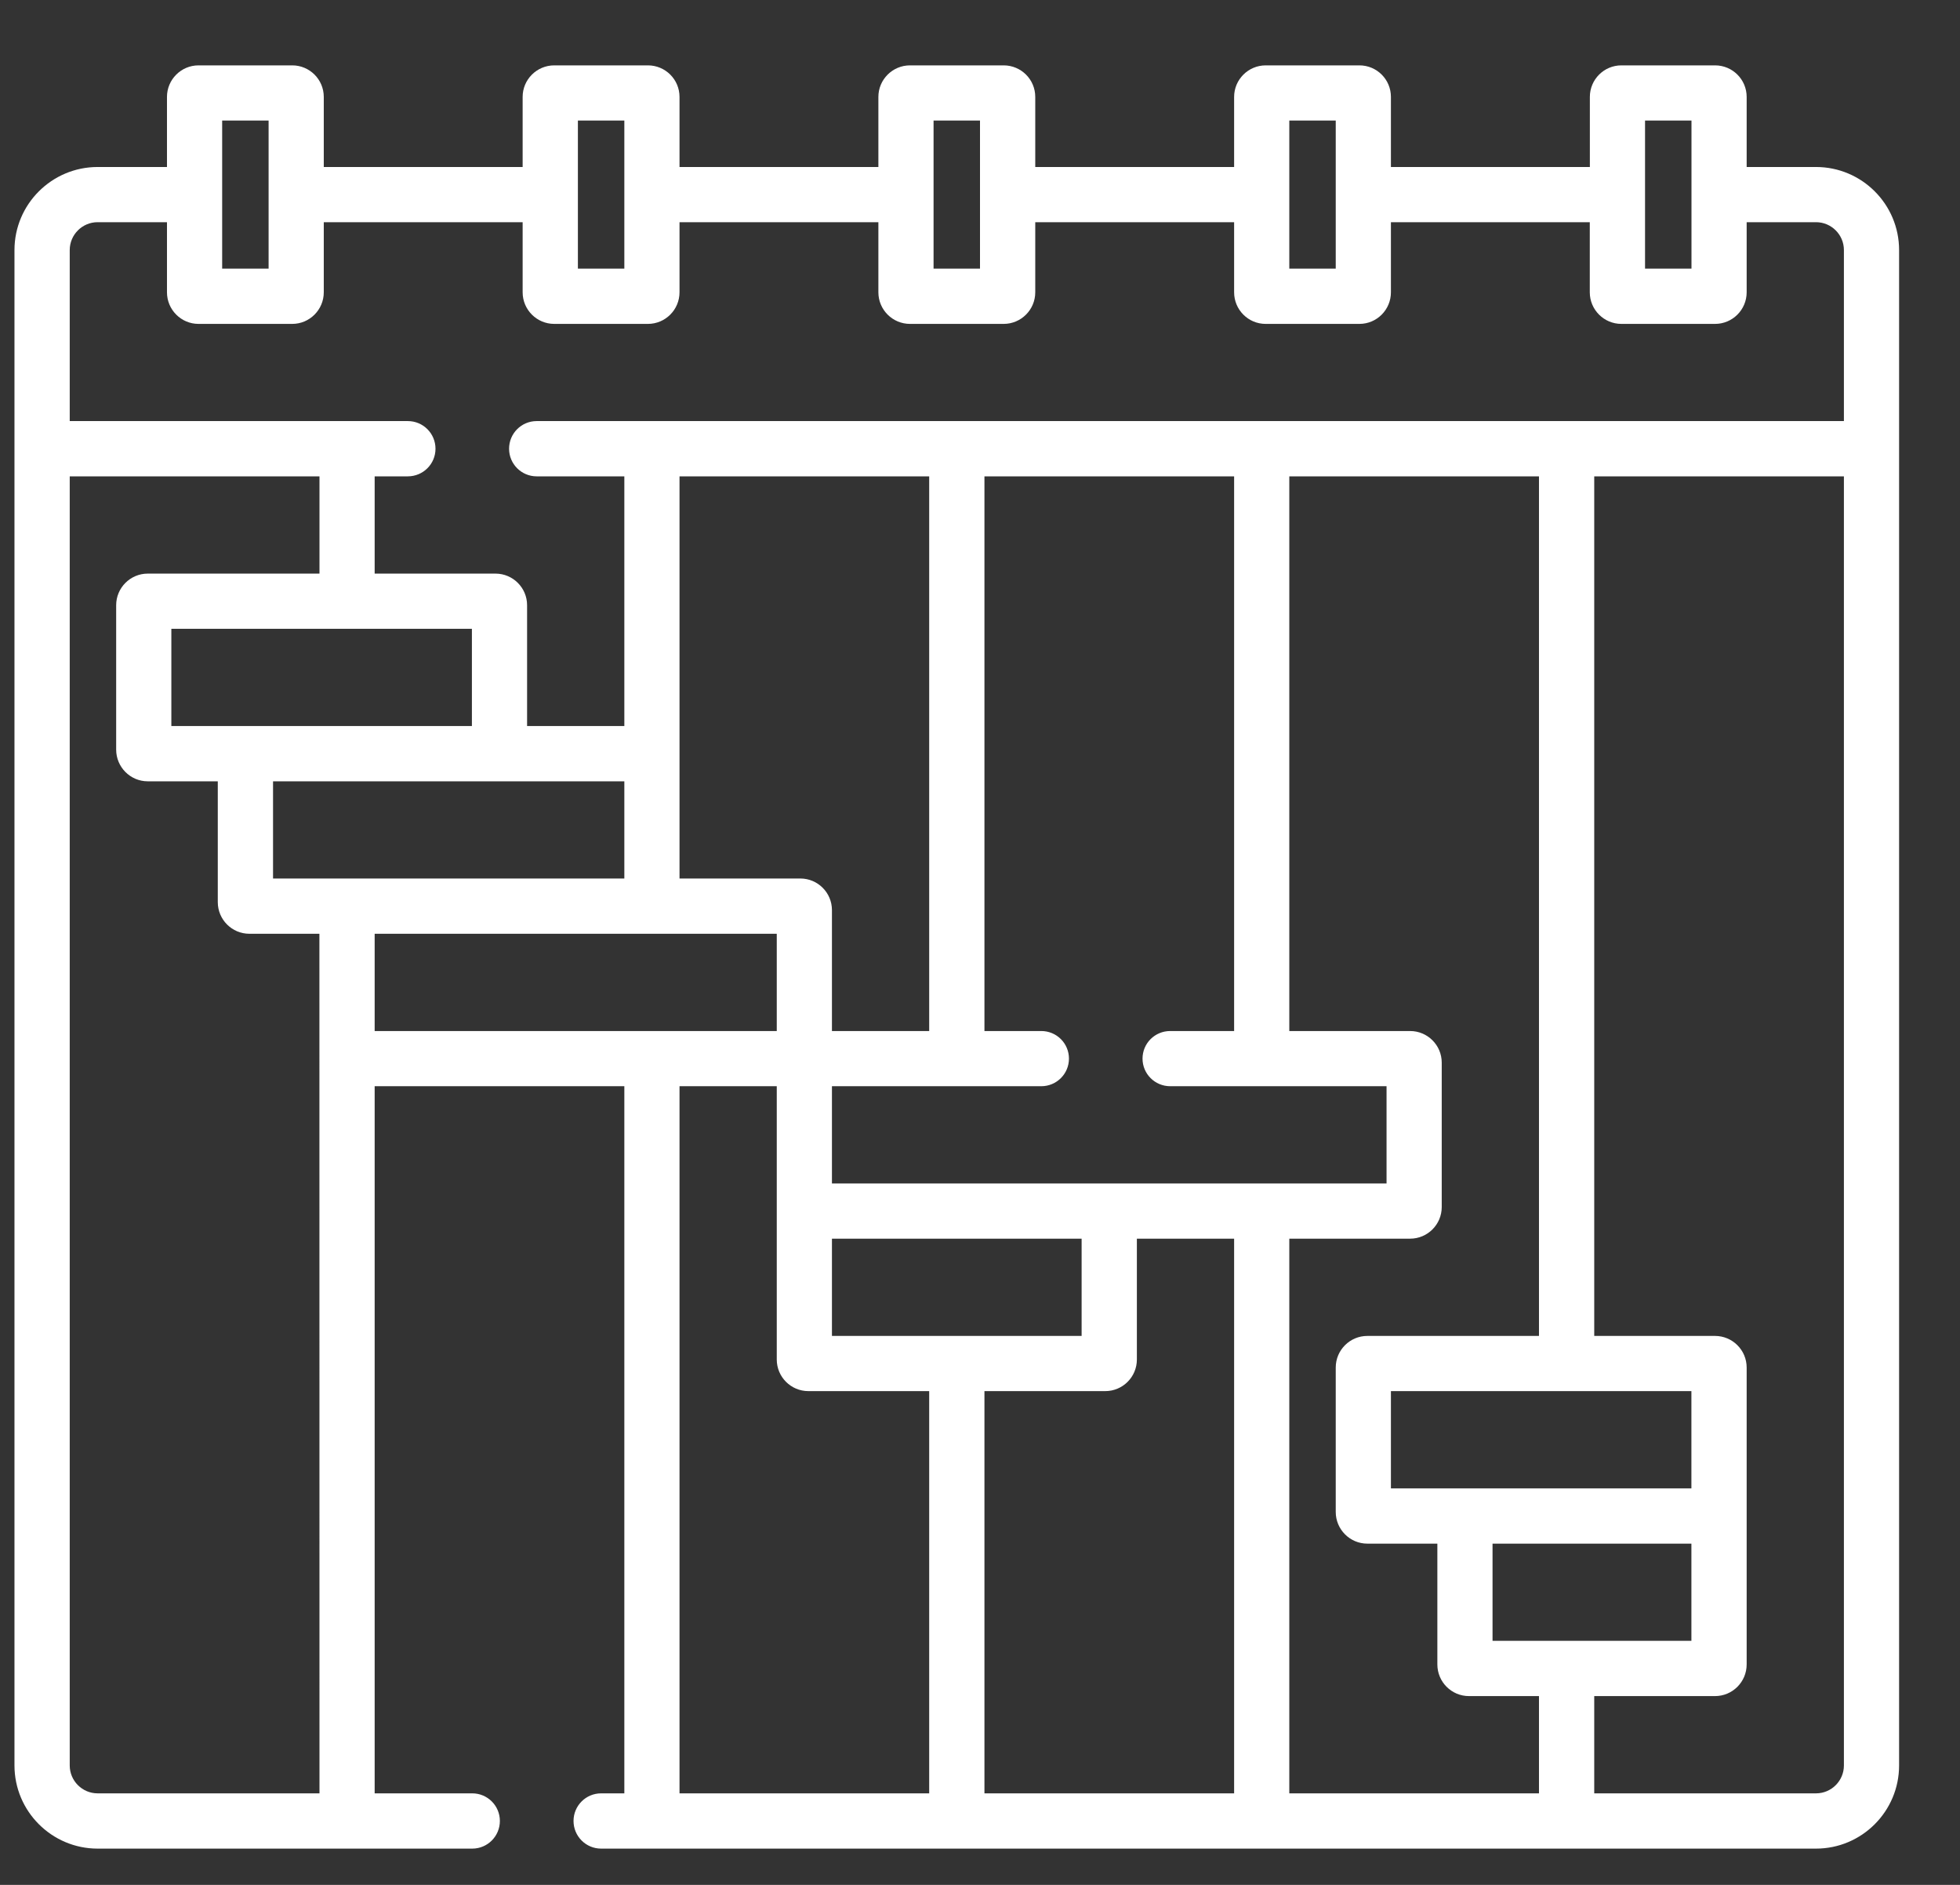 <svg width="26" height="25" viewBox="0 0 26 25" fill="none" xmlns="http://www.w3.org/2000/svg">
<rect x="0" y="0" width="26" height="25" fill="#333333" stroke="none"/>
<path d="M24.09 2.215H23.17V1.285C23.17 1.054 22.982 0.867 22.751 0.867H21.508C21.277 0.867 21.09 1.055 21.09 1.285V2.215H18.451V1.285C18.451 1.054 18.264 0.867 18.033 0.867H16.79C16.559 0.867 16.371 1.055 16.371 1.285V2.215H13.733V1.285C13.733 1.054 13.545 0.867 13.314 0.867H12.071C11.84 0.867 11.652 1.055 11.652 1.285V2.215H9.014V1.285C9.014 1.054 8.826 0.867 8.595 0.867H7.352C7.121 0.867 6.933 1.055 6.933 1.285V2.215H4.295V1.285C4.295 1.054 4.107 0.867 3.877 0.867H2.633C2.403 0.867 2.215 1.055 2.215 1.285V2.215H1.295C0.687 2.215 0.192 2.709 0.192 3.317V23.416C0.192 24.024 0.687 24.519 1.295 24.519H6.265C6.467 24.519 6.631 24.355 6.631 24.152C6.631 23.95 6.467 23.786 6.265 23.786H4.97V14.407H8.282V23.786H7.974C7.772 23.786 7.608 23.95 7.608 24.152C7.608 24.355 7.772 24.519 7.974 24.519H24.09C24.698 24.519 25.192 24.024 25.192 23.416V3.317C25.192 2.709 24.698 2.215 24.09 2.215ZM21.822 1.599H22.438V3.563H21.822V1.599ZM17.103 1.599H17.719V3.563H17.103V1.599ZM12.384 1.599H13V3.563H12.384V1.599ZM7.666 1.599H8.282V3.563H7.666V1.599ZM2.947 1.599H3.563V3.563H2.947V1.599ZM1.295 2.947H2.215V3.877C2.215 4.108 2.403 4.296 2.633 4.296H3.877C4.107 4.296 4.295 4.108 4.295 3.877V2.947H6.933V3.877C6.933 4.108 7.121 4.296 7.352 4.296H8.595C8.826 4.296 9.014 4.108 9.014 3.877V2.947H11.652V3.877C11.652 4.108 11.84 4.296 12.071 4.296H13.314C13.545 4.296 13.733 4.108 13.733 3.877V2.947H16.371V3.877C16.371 4.108 16.558 4.296 16.789 4.296H18.033C18.264 4.296 18.451 4.108 18.451 3.877V2.947H21.089V3.877C21.089 4.108 21.277 4.296 21.508 4.296H22.751C22.982 4.296 23.17 4.108 23.17 3.877V2.947H24.09C24.294 2.947 24.46 3.113 24.46 3.317V5.585H7.119C6.917 5.585 6.753 5.749 6.753 5.952C6.753 6.154 6.917 6.318 7.119 6.318H8.282V9.63H6.992V8.027C6.992 7.796 6.804 7.608 6.573 7.608H4.97V6.318H5.41C5.613 6.318 5.777 6.154 5.777 5.952C5.777 5.749 5.613 5.585 5.41 5.585H0.925V3.317C0.925 3.113 1.091 2.947 1.295 2.947ZM19.799 21.763V20.474H22.437V21.763C21.865 21.763 22.689 21.763 19.799 21.763ZM22.437 19.741H18.451V18.451H22.437V19.741ZM18.138 17.719C17.907 17.719 17.719 17.907 17.719 18.138V20.054C17.719 20.285 17.907 20.474 18.138 20.474H19.067V22.076C19.067 22.308 19.255 22.496 19.486 22.496H20.415V23.786H17.103V16.429H18.706C18.937 16.429 19.125 16.241 19.125 16.01V14.094C19.125 13.863 18.937 13.675 18.706 13.675H17.103V6.318H20.415V17.719H18.138ZM4.97 13.675V12.385H10.304V13.675H4.97ZM6.26 8.34V9.63H2.273V8.34H6.26ZM3.622 10.363H8.282V11.652H3.622V10.363ZM12.326 6.318V13.675H11.036V12.071C11.036 11.84 10.848 11.652 10.617 11.652H9.014V6.318H12.326ZM15.523 13.675C15.32 13.675 15.156 13.838 15.156 14.041C15.156 14.243 15.32 14.407 15.523 14.407H18.393V15.697H11.036V14.407H13.813C14.016 14.407 14.18 14.243 14.18 14.041C14.18 13.838 14.016 13.675 13.813 13.675H13.059V6.318H16.371V13.675H15.523ZM11.036 16.429H14.348V17.719H11.036V16.429ZM14.662 18.451C14.893 18.451 15.081 18.263 15.081 18.032V16.429H16.371V23.786H13.059V18.451H14.662ZM1.295 23.786C1.091 23.786 0.925 23.62 0.925 23.416V6.318H4.238V7.608H1.96C1.729 7.608 1.541 7.796 1.541 8.027V9.943C1.541 10.174 1.729 10.363 1.96 10.363H2.889V11.965C2.889 12.197 3.077 12.385 3.308 12.385H4.237C4.237 14.384 4.238 15.692 4.238 23.786H1.295ZM9.014 14.407H10.304V18.032C10.304 18.263 10.492 18.451 10.723 18.451H12.326V23.786H9.014V14.407H9.014ZM24.46 23.416C24.46 23.62 24.294 23.786 24.09 23.786H21.148V22.496H22.75C22.982 22.496 23.17 22.308 23.17 22.076V18.138C23.17 17.907 22.982 17.719 22.75 17.719H21.148V6.318H24.46V23.416Z" fill="white"/>
</svg>
